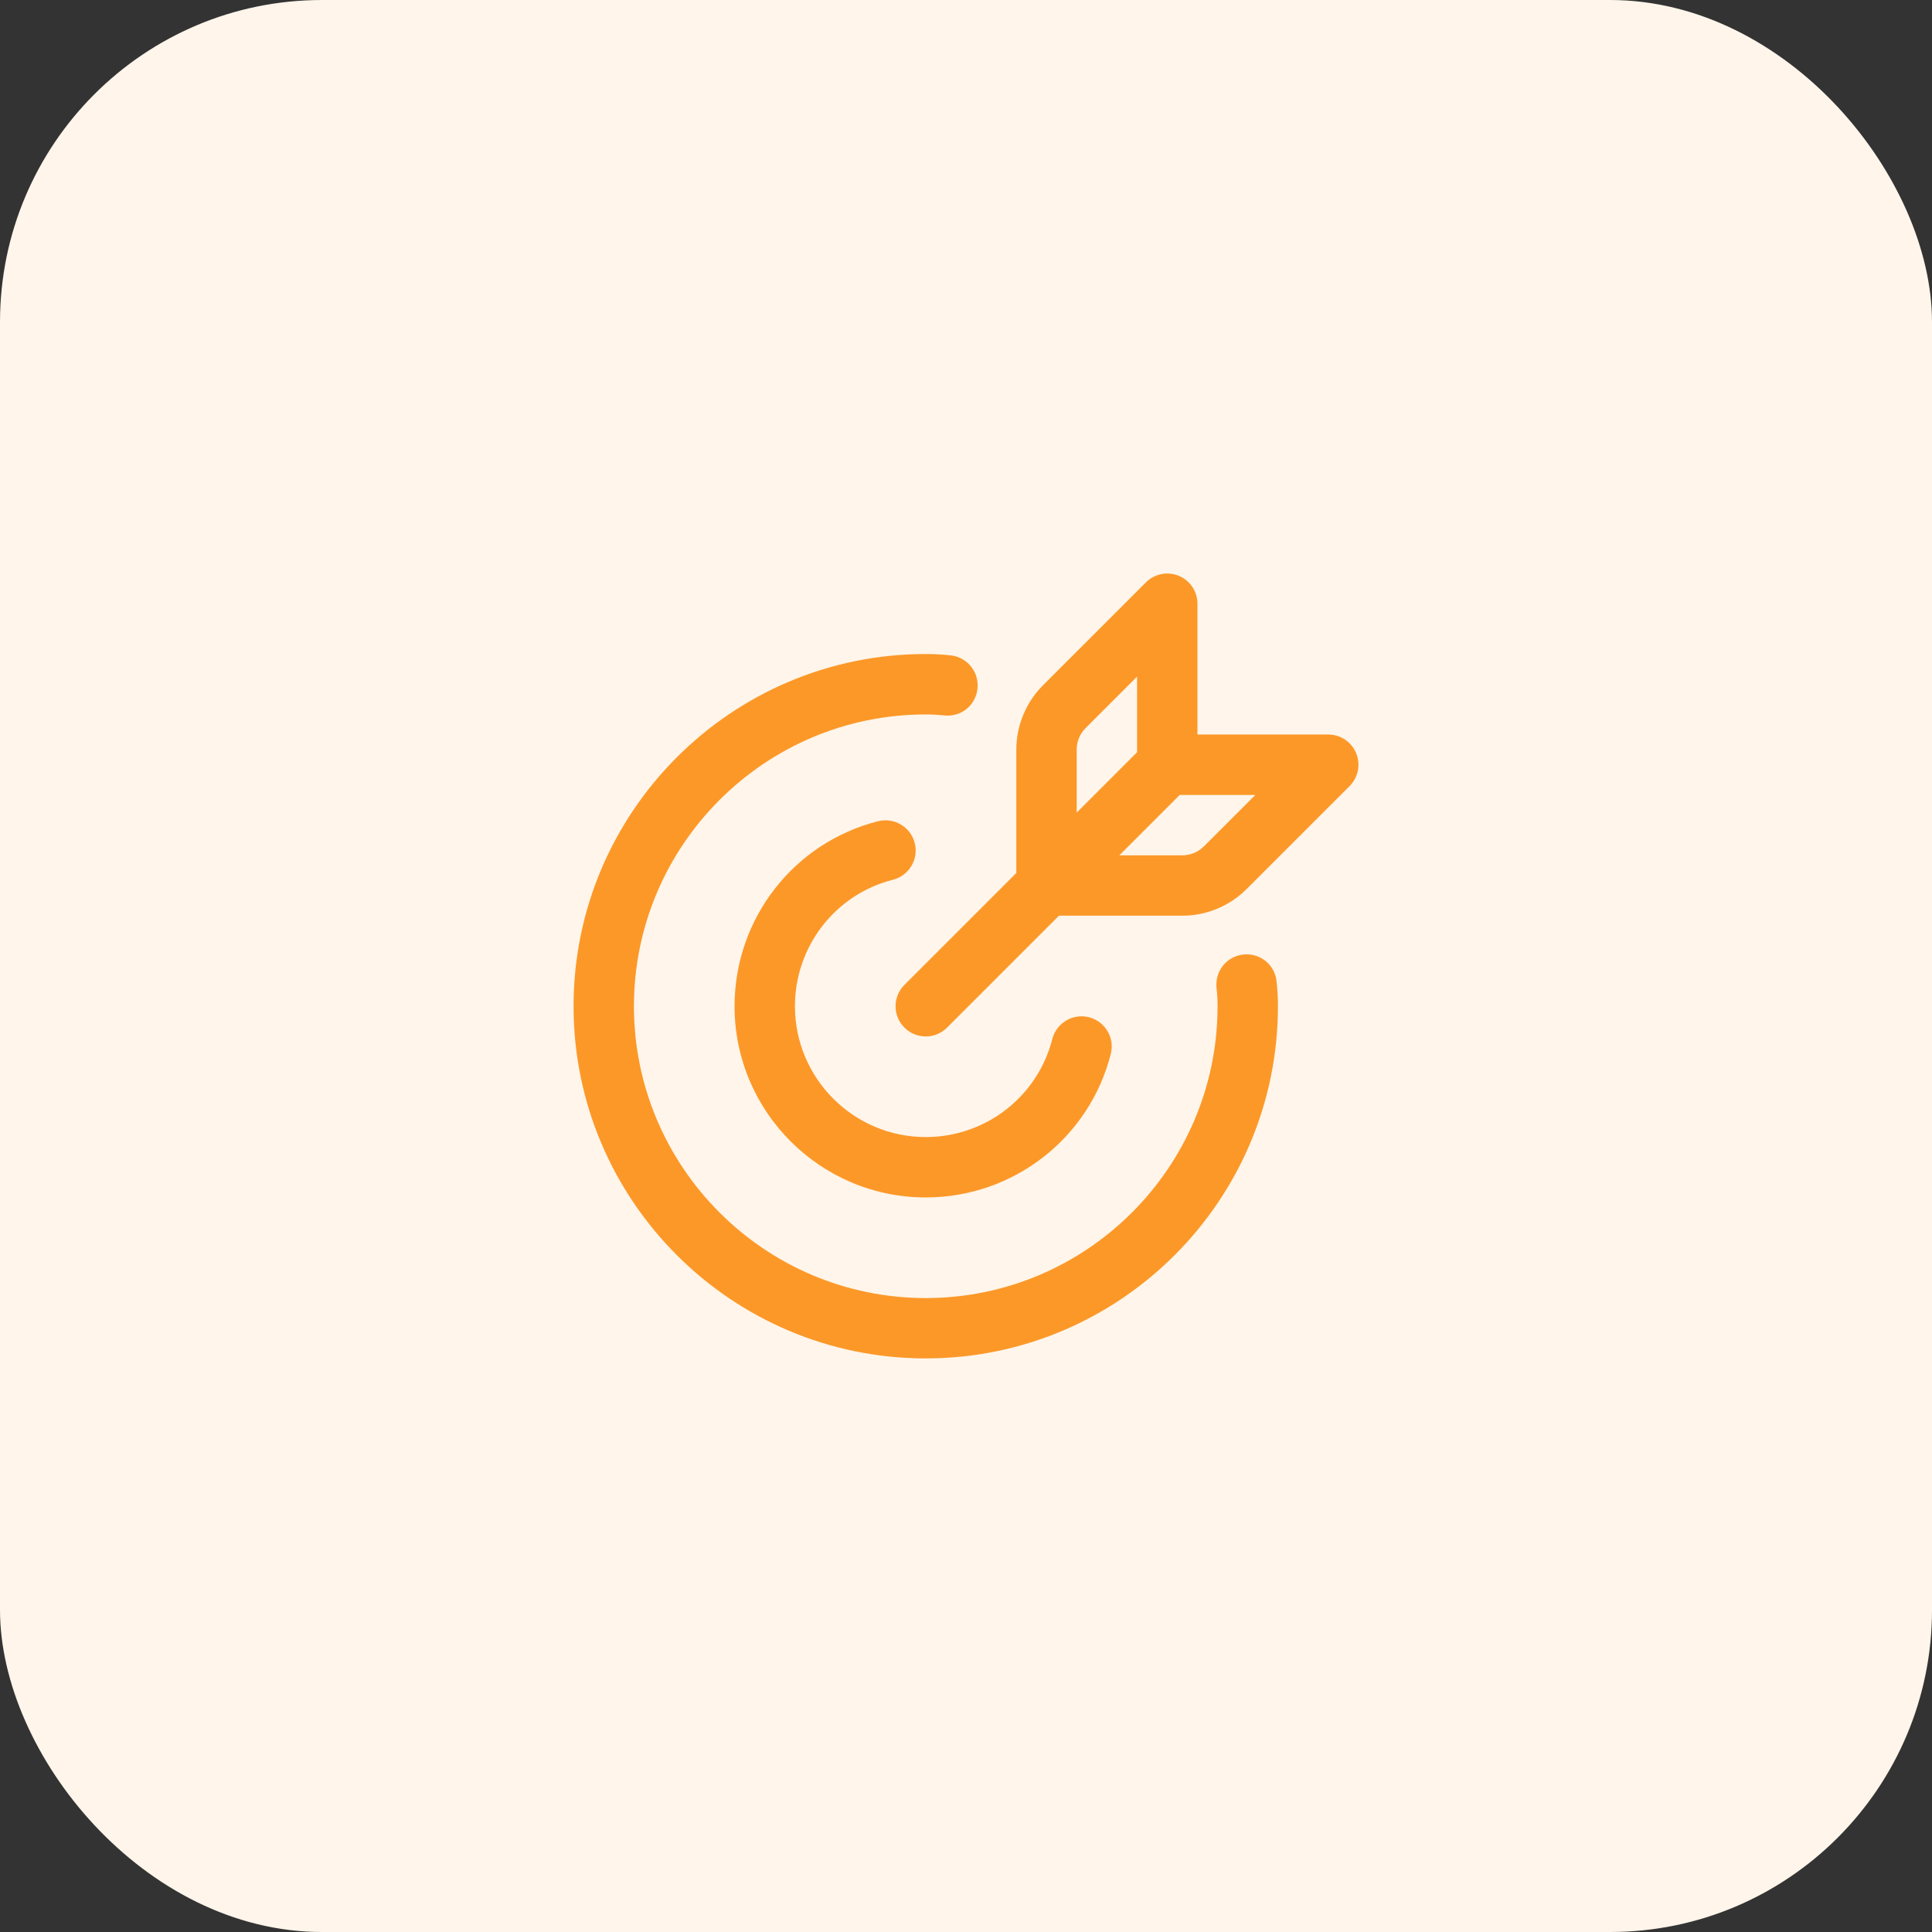 <svg width="48" height="48" viewBox="0 0 48 48" fill="none" xmlns="http://www.w3.org/2000/svg">
<rect x="0" y="0" width="48" height="48" fill="#333333" stroke="none"/>
<rect width="48" height="48" rx="8" fill="#FFF5EA"/>
<path d="M19.75 25C19.75 26.792 21.208 28.25 23 28.25C24.485 28.25 25.778 27.249 26.144 25.815C26.246 25.413 26.661 25.171 27.055 25.273C27.457 25.376 27.7 25.784 27.597 26.185C27.063 28.284 25.172 29.75 23 29.75C20.381 29.75 18.25 27.619 18.25 25C18.25 22.827 19.716 20.937 21.815 20.403C22.212 20.303 22.625 20.543 22.726 20.945C22.829 21.346 22.585 21.755 22.184 21.857C20.751 22.221 19.75 23.514 19.75 25ZM30.885 23.715C30.474 23.762 30.178 24.133 30.225 24.545C30.243 24.697 30.25 24.848 30.25 25C30.25 28.998 26.998 32.25 23 32.25C19.002 32.25 15.75 28.998 15.75 25C15.75 21.002 19.002 17.75 23 17.75C23.152 17.75 23.305 17.758 23.457 17.775C23.879 17.82 24.24 17.524 24.285 17.112C24.331 16.7 24.035 16.329 23.623 16.283C23.416 16.26 23.207 16.249 23 16.249C18.175 16.249 14.25 20.174 14.25 24.999C14.25 29.824 18.175 33.749 23 33.749C27.825 33.749 31.75 29.824 31.75 24.999C31.75 24.791 31.738 24.582 31.715 24.374C31.668 23.963 31.305 23.669 30.885 23.715ZM33.53 19.53L30.969 22.091C30.55 22.51 29.97 22.75 29.378 22.75H26.31L23.53 25.53C23.384 25.676 23.192 25.75 23 25.75C22.808 25.75 22.616 25.677 22.47 25.53C22.177 25.237 22.177 24.762 22.47 24.469L25.25 21.689V18.621C25.25 18.029 25.49 17.449 25.909 17.03L28.47 14.469C28.685 14.254 29.007 14.19 29.287 14.306C29.567 14.422 29.75 14.696 29.75 14.999V18.249H33C33.304 18.249 33.577 18.432 33.693 18.712C33.809 18.993 33.745 19.316 33.53 19.53ZM26.75 18.621V20.189L28.25 18.689V16.81L26.97 18.09C26.83 18.23 26.75 18.424 26.75 18.621ZM31.189 19.75H29.31L27.81 21.25H29.378C29.575 21.25 29.769 21.17 29.908 21.03L31.189 19.75Z" fill="#FC9828"/>
</svg>

